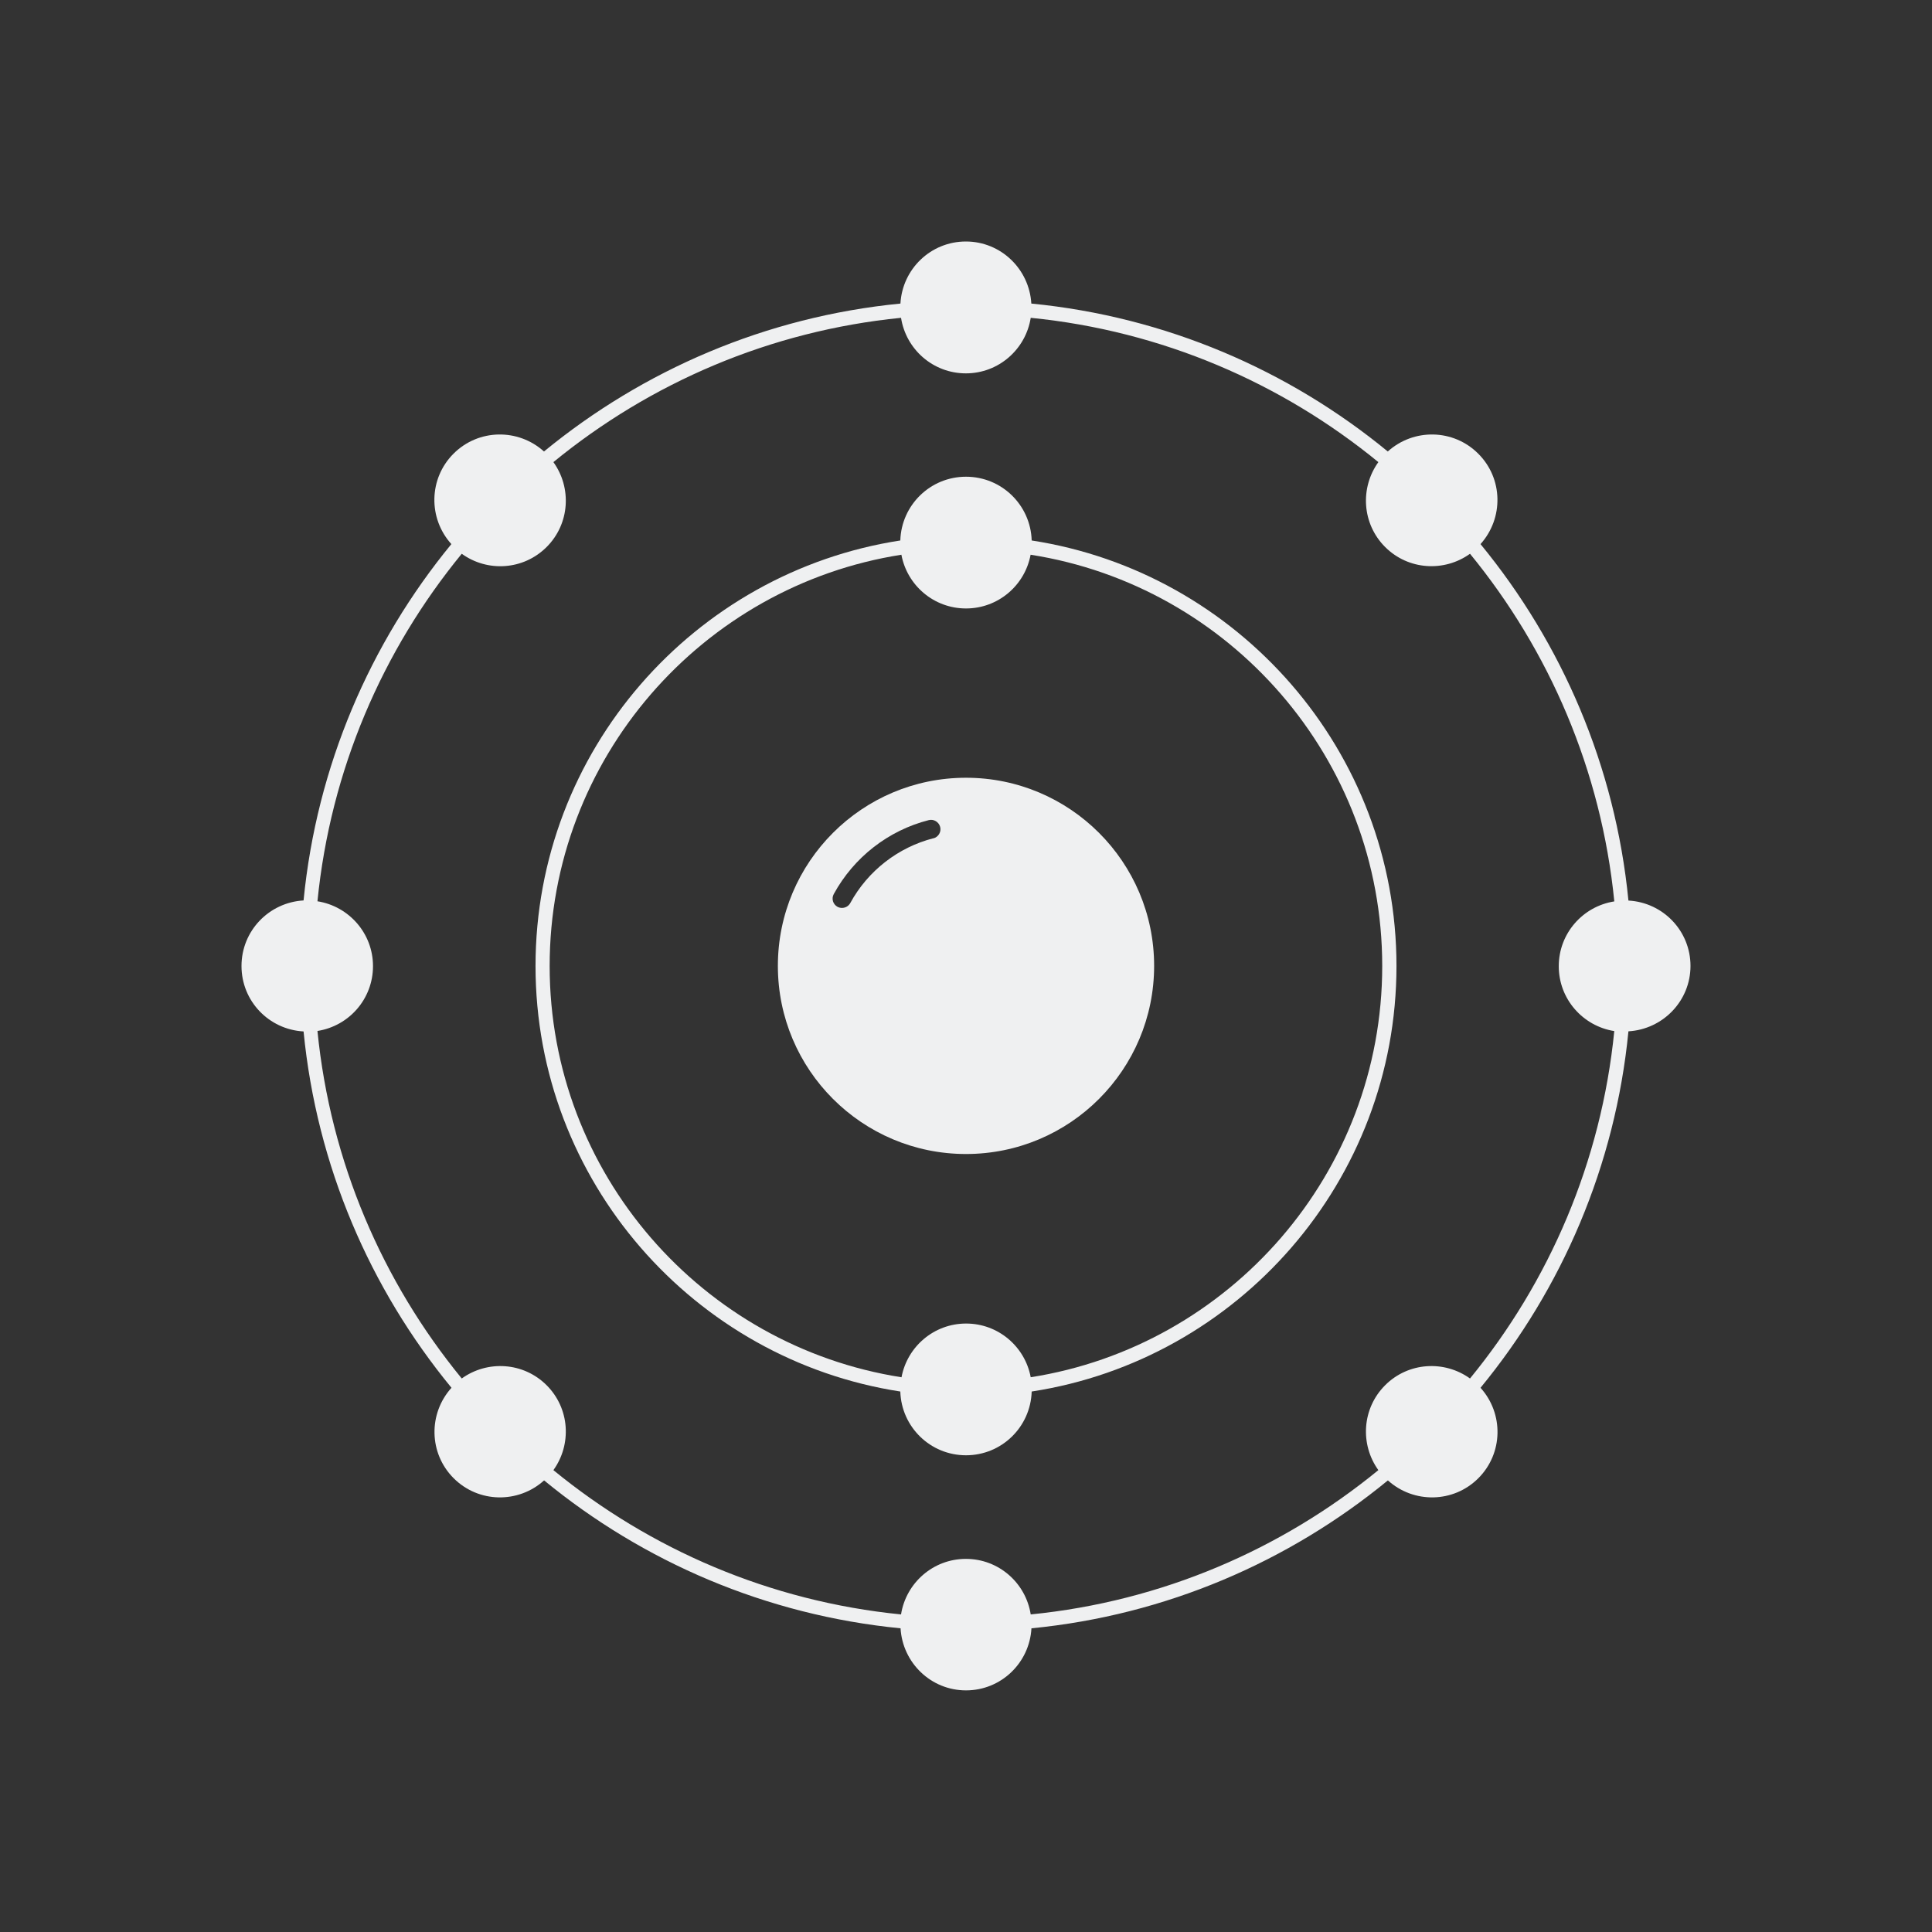 <?xml version="1.0" encoding="UTF-8" standalone="no"?>
<svg
   viewBox="0 0 16 16"
   version="1.1"
   id="svg6"
   sodipodi:docname="folder-Neon.svg"
   inkscape:version="1.2.1 (9c6d41e410, 2022-07-14)"
   xmlns:inkscape="http://www.inkscape.org/namespaces/inkscape"
   xmlns:sodipodi="http://sodipodi.sourceforge.net/DTD/sodipodi-0.dtd"
   xmlns="http://www.w3.org/2000/svg"
   xmlns:svg="http://www.w3.org/2000/svg"
   xmlns:rdf="http://www.w3.org/1999/02/22-rdf-syntax-ns#"
   xmlns:cc="http://creativecommons.org/ns#"
   xmlns:dc="http://purl.org/dc/elements/1.1/">
  <rect x="0" y="0" width="16" height="16" fill="#333333" stroke="none"/>
  <sodipodi:namedview
     pagecolor="#ffffff"
     bordercolor="#666666"
     borderopacity="1"
     objecttolerance="10"
     gridtolerance="10"
     guidetolerance="10"
     inkscape:pageopacity="0"
     inkscape:pageshadow="2"
     inkscape:window-width="1920"
     inkscape:window-height="1002"
     id="namedview8"
     showgrid="false"
     inkscape:zoom="39.25"
     inkscape:cx="2.6751592"
     inkscape:cy="8.0127389"
     inkscape:window-x="0"
     inkscape:window-y="0"
     inkscape:window-maximized="1"
     inkscape:current-layer="svg6"
     inkscape:showpageshadow="2"
     inkscape:pagecheckerboard="0"
     inkscape:deskcolor="#d1d1d1" />
  <defs
     id="defs3051">
    <style
       type="text/css"
       id="current-color-scheme">.ColorScheme-Text { color:#eff0f1; }
</style>
  </defs>
  <path
     d="m 8,6.441 c -0.861,0 -1.558,0.698 -1.558,1.558 0,0.861 0.698,1.558 1.558,1.558 0.861,0 1.558,-0.698 1.558,-1.558 0,-0.861 -0.698,-1.558 -1.558,-1.558 z m -0.27,0.501 c -0.292,0.075 -0.543,0.27 -0.688,0.536 -0.014,0.026 -0.041,0.041 -0.069,0.041 -0.013,0 -0.025,-0.003 -0.037,-0.009 -0.038,-0.021 -0.052,-0.068 -0.031,-0.106 0.166,-0.304 0.452,-0.527 0.786,-0.612 0.042,-0.011 0.084,0.015 0.095,0.056 0.011,0.042 -0.015,0.084 -0.056,0.095 z"
     id="path2-6"
     style="stroke-width:0.133;fill-opacity:1;fill:currentColor;"
     class="ColorScheme-Text" />
  <path
     d="m 8.544,4.476 c -0.009,-0.293 -0.248,-0.528 -0.544,-0.528 -0.296,0 -0.535,0.235 -0.544,0.528 -1.709,0.263 -3.021,1.743 -3.021,3.524 0,1.781 1.313,3.261 3.021,3.524 0.009,0.293 0.248,0.528 0.544,0.528 0.296,0 0.535,-0.235 0.544,-0.528 1.709,-0.263 3.021,-1.743 3.021,-3.524 0,-1.781 -1.313,-3.261 -3.021,-3.524 z m -0.008,6.93 c -0.047,-0.253 -0.268,-0.445 -0.535,-0.445 -0.267,0 -0.488,0.192 -0.535,0.445 C 5.817,11.148 4.552,9.719 4.552,8 c 0,-1.719 1.265,-3.148 2.913,-3.406 0.047,0.253 0.268,0.445 0.535,0.445 0.267,0 0.488,-0.192 0.535,-0.445 1.648,0.258 2.912,1.687 2.912,3.406 0,1.719 -1.265,3.148 -2.913,3.406 z"
     id="path4-3"
     style="stroke-width:0.133;fill-opacity:1;fill:currentColor;"
     class="ColorScheme-Text" />
  <path
     d="m 14,8 c 0,-0.291 -0.227,-0.526 -0.514,-0.542 -0.109,-1.114 -0.551,-2.131 -1.225,-2.952 0.192,-0.214 0.188,-0.543 -0.019,-0.749 -0.206,-0.206 -0.535,-0.211 -0.749,-0.018 -0.82,-0.674 -1.838,-1.116 -2.952,-1.225 -0.017,-0.286 -0.252,-0.514 -0.542,-0.514 -0.291,0 -0.526,0.228 -0.542,0.514 -1.114,0.109 -2.131,0.551 -2.952,1.225 -0.214,-0.193 -0.543,-0.188 -0.749,0.018 -0.206,0.206 -0.211,0.535 -0.018,0.749 C 3.065,5.326 2.623,6.344 2.514,7.457 2.227,7.474 2,7.709 2,8 c 0,0.291 0.227,0.526 0.514,0.542 0.109,1.114 0.551,2.131 1.225,2.951 -0.193,0.214 -0.188,0.543 0.018,0.749 0.206,0.206 0.535,0.211 0.749,0.018 0.82,0.674 1.838,1.116 2.952,1.225 0.017,0.286 0.252,0.514 0.542,0.514 0.291,0 0.526,-0.228 0.542,-0.514 1.114,-0.109 2.131,-0.551 2.952,-1.225 0.214,0.193 0.543,0.188 0.749,-0.018 0.206,-0.206 0.211,-0.535 0.018,-0.749 0.674,-0.82 1.116,-1.838 1.225,-2.952 0.286,-0.017 0.514,-0.252 0.514,-0.542 z m -0.631,0.537 c -0.108,1.086 -0.539,2.078 -1.195,2.879 -0.213,-0.153 -0.511,-0.136 -0.703,0.056 -0.192,0.192 -0.209,0.49 -0.056,0.703 -0.801,0.656 -1.793,1.087 -2.879,1.195 -0.041,-0.261 -0.265,-0.46 -0.537,-0.46 -0.272,0 -0.496,0.2 -0.537,0.46 -1.086,-0.108 -2.078,-0.539 -2.879,-1.195 0.153,-0.213 0.136,-0.511 -0.056,-0.703 -0.192,-0.192 -0.49,-0.209 -0.703,-0.056 -0.656,-0.801 -1.087,-1.793 -1.195,-2.878 0.261,-0.041 0.46,-0.265 0.46,-0.537 0,-0.272 -0.2,-0.496 -0.46,-0.537 0.108,-1.086 0.539,-2.078 1.195,-2.878 0.213,0.154 0.511,0.136 0.703,-0.056 0.192,-0.192 0.209,-0.49 0.056,-0.703 0.801,-0.656 1.793,-1.087 2.879,-1.195 0.041,0.261 0.265,0.46 0.537,0.46 0.272,0 0.496,-0.2 0.537,-0.46 1.086,0.108 2.078,0.539 2.879,1.195 -0.153,0.213 -0.136,0.511 0.056,0.703 0.192,0.192 0.49,0.209 0.703,0.056 0.656,0.801 1.087,1.793 1.195,2.879 -0.261,0.041 -0.46,0.265 -0.46,0.537 0,0.272 0.2,0.496 0.46,0.537 z"
     id="path6"
     style="stroke-width:0.133;fill-opacity:1;fill:currentColor;"
     class="ColorScheme-Text" />
</svg>
